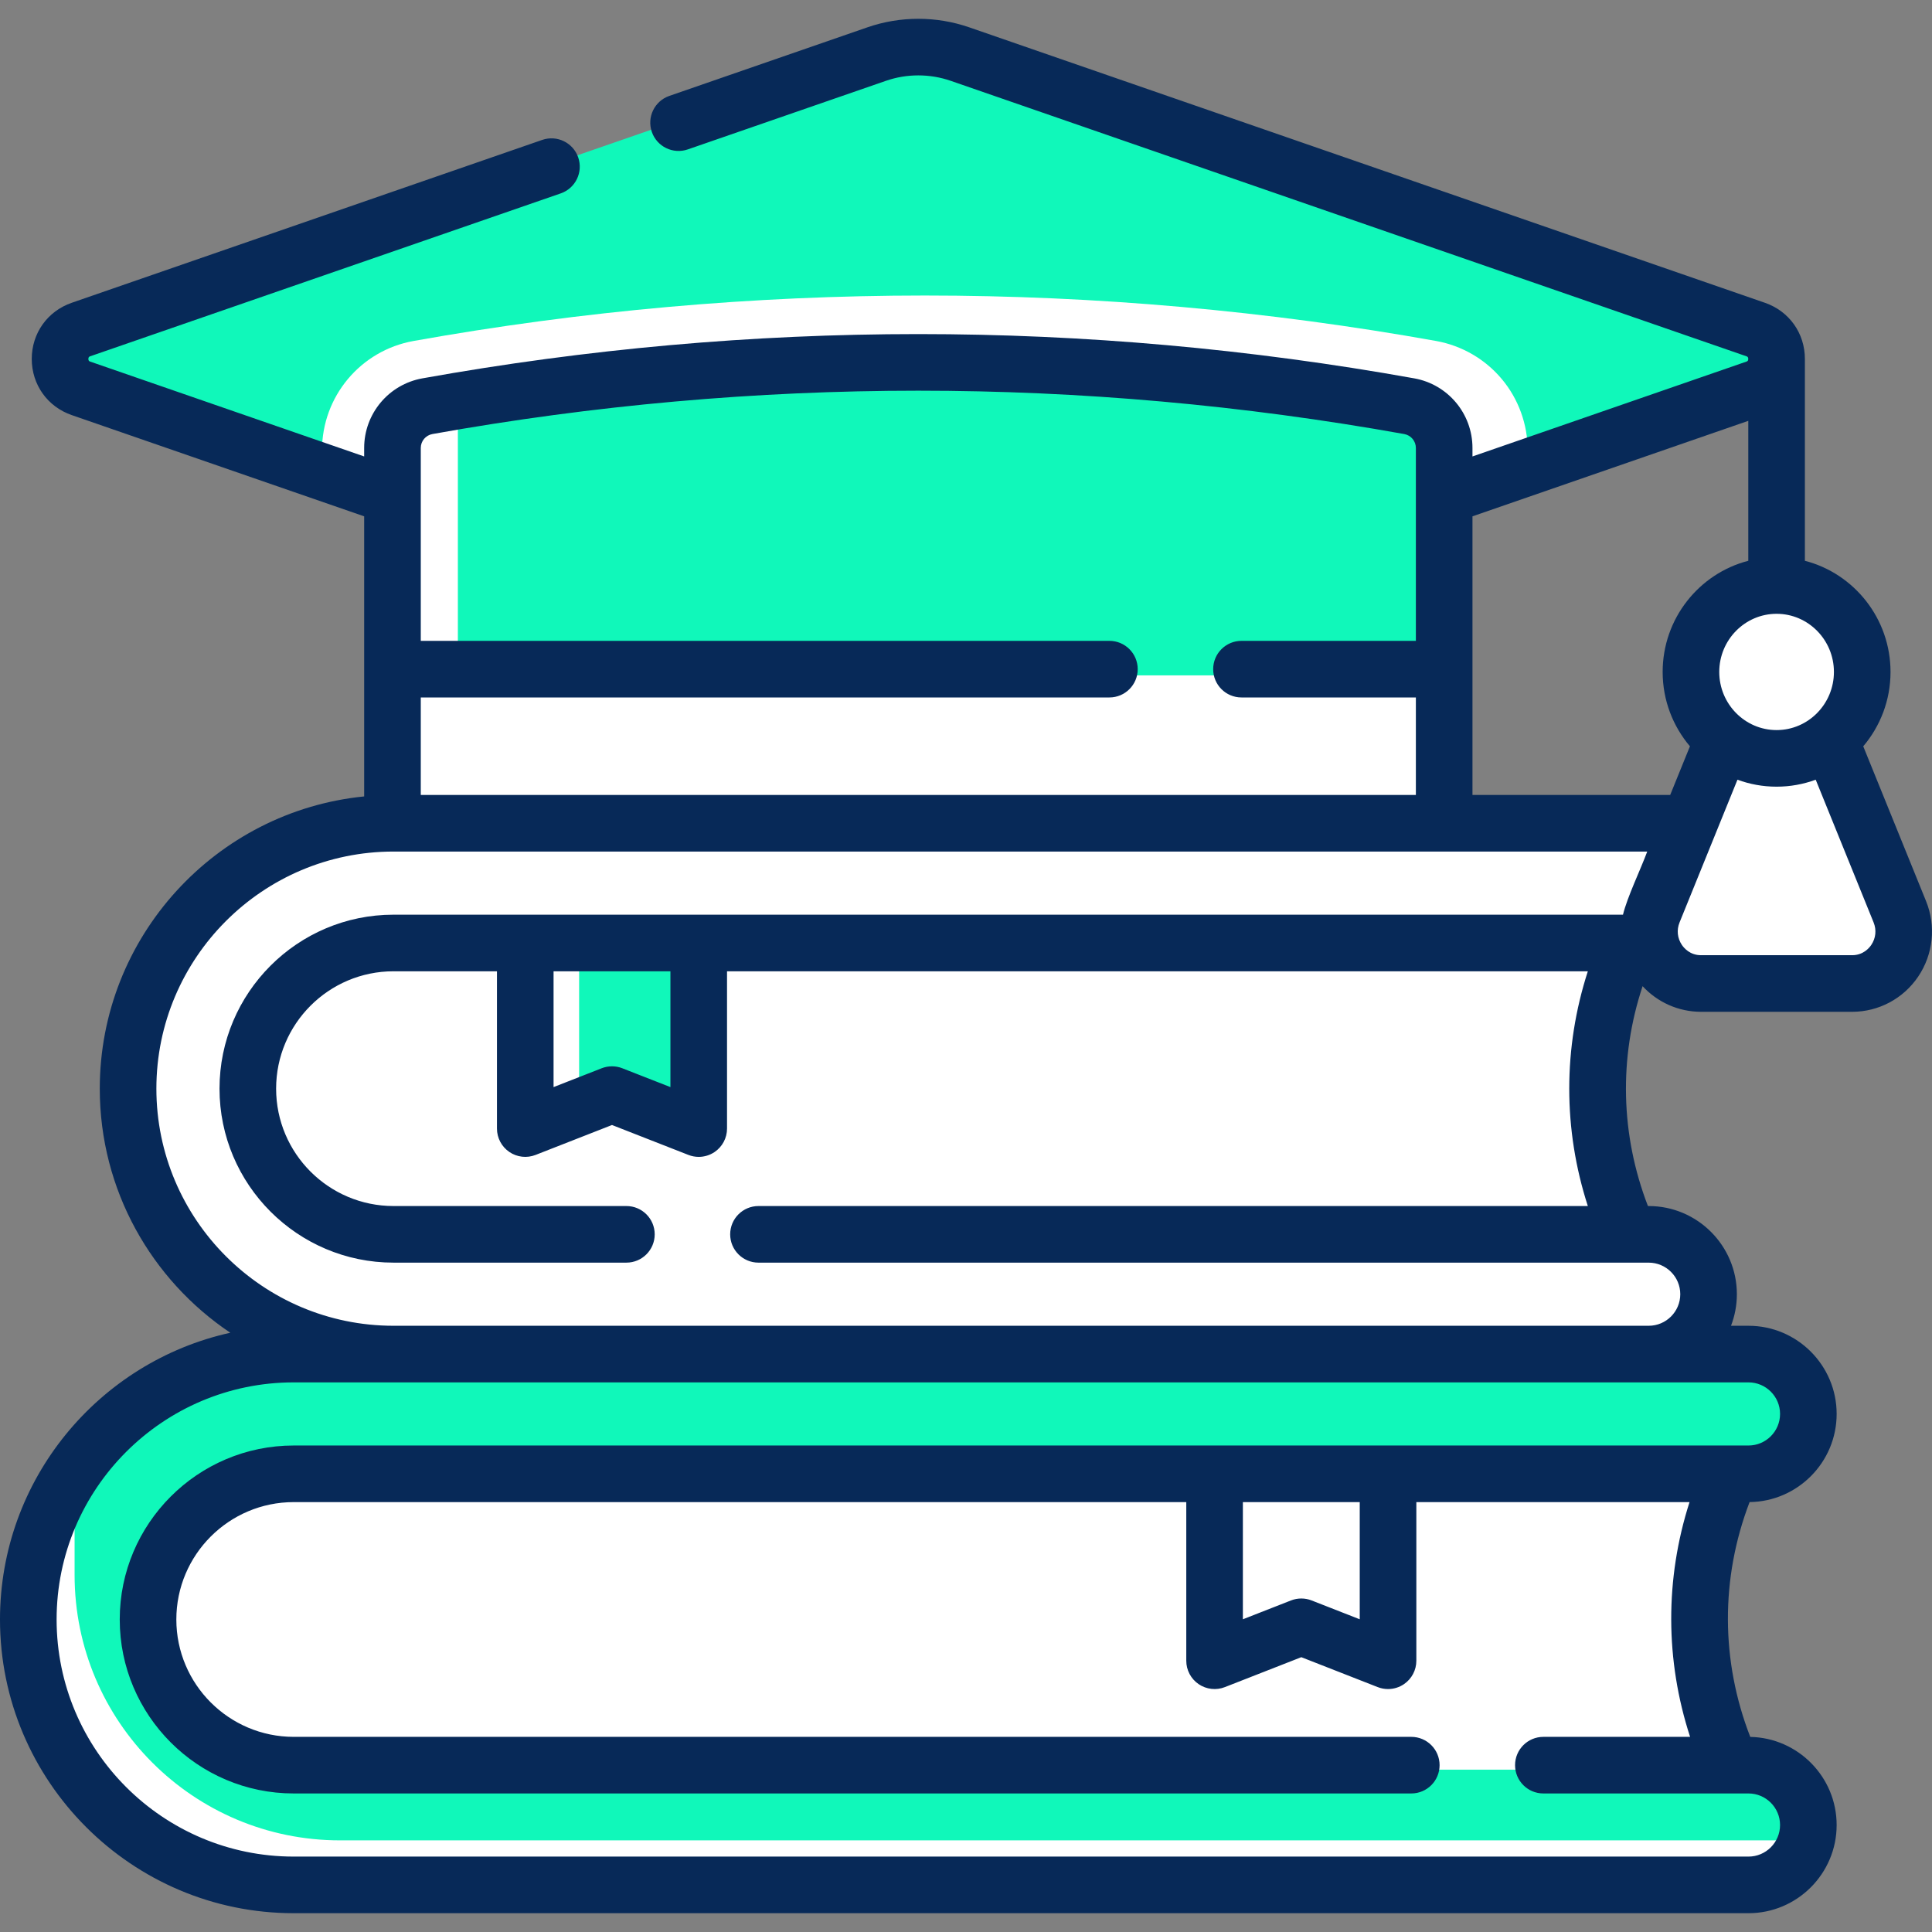 <?xml version="1.0"?>
<svg xmlns="http://www.w3.org/2000/svg" xmlns:xlink="http://www.w3.org/1999/xlink" xmlns:svgjs="http://svgjs.com/svgjs" version="1.1" width="512" height="512" x="0" y="0" viewBox="0 0 511.991 511.991" style="enable-background:new 0 0 512 512" xml:space="preserve" class=""><rect x="0" y="0" width="511.991" height="511.991" fill="#808080" stroke="none"/><g><g xmlns="http://www.w3.org/2000/svg"><g><path d="m432.441 251.092c-9.55 23.055-10.151 51.557-.601 74.612l8.218 16.098h-354.722s-66.042-37.107 0-103.149l351.658-7.247z" fill="#ffffff" data-original="#f1f2f2" class=""/><path d="m440.058 341.805h-354.72s-66.04-37.11 0-103.15l351.66-7.25-4.56 19.69c-2.11 5.11-3.79 10.48-5.01 16h-321.88c-12.47 0-22.61 10.14-22.61 22.6 0 12.47 10.14 22.61 22.61 22.61h322c1.08 4.61 2.51 9.1 4.29 13.4z" fill="#ffffff" data-original="#dee1e1" class=""/><path d="m434.687 356.863-324.24-.511c-38.845 0-72.205-24.78-72.205-63.625 0-8.58-1.494-19.83 1.319-27.432 9.921-26.817 35.721-45.933 65.987-45.933h332.639c8.762 0 15.865 7.103 15.865 15.865 0 8.762-7.103 15.865-15.865 15.865h-251.75l-24.586 5.771-21.382-5.771h-34.921c-21.321 0-38.605 17.284-38.605 38.605 0 21.321 17.284 38.605 38.605 38.605h332.639c8.762 0 15.865 7.103 15.865 15.865 0 .632-.037 1.255-.109 1.868-.924 7.882-11.126 10.828-19.256 10.828z" fill="#ffffff" data-original="#b7e546" class=""/><path d="m453.938 346.035c-.43 3.63-2.08 6.89-4.53 9.35-2.88 2.87-6.84 4.65-11.22 4.65l-164.337 9.849-168.303-9.849c-38.85 0-70.34-31.49-70.34-70.34 0-10.13 2.14-19.76 6-28.46v14.46c0 38.85 31.49 70.34 70.34 70.34z" fill="#ffffff" data-original="#abd641" class=""/><path d="m186.437 297.343v-46.251h-32.967l-11.705 1.175.703 43.076c0 1.409 1.417 2.376 2.729 1.862l8.272-2.022 9.254-3.623c.469-.184.99-.184 1.458 0l19.526 7.646c1.312.513 2.73-.454 2.73-1.863z" fill="#10f8ba" data-original="#ef5227" class=""/><path d="m153.47 251.095v44.09l-10.27 4.02c-1.31.51-2.73-.45-2.73-1.86v-46.25z" fill="#ffffff" data-original="#d83724" class=""/><path d="m386.846 178.975v22.55l-1 10c0 3.87-3.14 7-7 7l-266.51-1c-3.87 0-7-3.13-7-7l-2-31.55 136.813-6.538z" fill="#ffffff" data-original="#fdcd08" class=""/><path d="m455.553 197.799c-6.26 15.431-12.559 30.656-18.82 46.088-3.742 9.224 2.98 19.332 12.857 19.332l11.576 1h28.159c9.877 0 16.599-10.108 12.857-19.333l-13.055-32.182-8.211-14.906h-25.363z" fill="#ffffff" data-original="#fdcd08" class=""/><path d="m465.633 218.392c8.228.749 16.858-1.411 23.493-5.687l-7.02-17.544-11.601 3.468c0-.001.001-.002.001-.003l-15.123-2.018c-1.91 4.71-4.687 11.398-6.597 16.108 0 0 .001 0 .001.001-4.35 10.723-8.701 21.446-13.051 32.169-3.74 9.23 2.98 19.33 12.85 19.33h16c-9.87 0-16.59-10.1-12.85-19.33 3.251-8.008 6.499-16.015 9.748-24.023.673-1.661 2.365-2.633 4.149-2.471z" fill="#ffffff" data-original="#faab18" class=""/><path d="m492.042 180.229c0-10.219-6.518-18.902-15.586-22.044-2.351-.815-5.768.635-8.392.635-12.749 0-20.596 8.541-20.596 21.41s9.538 20.59 22.287 20.59c2.625 0 4.35 2.268 6.701 1.454 9.068-3.142 15.586-11.825 15.586-22.045z" fill="#ffffff" data-original="#fdcd08" class=""/><path d="m476.456 202.275c-2.35.82-4.88 1.26-7.5 1.26-12.75 0-23.08-10.44-23.08-23.31 0-12.86 10.33-23.3 23.08-23.3 2.62 0 5.15.44 7.5 1.26-9.07 3.14-15.58 11.83-15.58 22.04 0 10.22 6.51 18.91 15.58 22.05z" fill="#ffffff" data-original="#faab18" class=""/><path d="m470.805 103.279-65.959 22.834-17.999-1.846-128.029 52.398c-8.893 3.079-18.563 3.079-27.456 0l-128.026-50.355-18-.196-65.963-22.835c-7.53-2.607-7.53-13.256 0-15.862l214.49-74.252c7.272-2.518 15.18-2.518 22.452 0l214.49 74.252c7.53 2.606 7.53 13.255 0 15.862z" fill="#10f8ba" data-original="#868491" class=""/><path d="m404.846 119.345v6.77l-146.03 50.55c-8.89 3.08-18.56 3.08-27.46 0l-146.02-50.55v-6.77c0-14.27 10.19-26.45 24.24-28.98 44.64-8 90.23-12.05 135.51-12.05s90.88 4.05 135.52 12.05c6.8 1.23 12.97 4.81 17.39 10.1 4.4 5.25 6.85 11.97 6.85 18.88z" fill="#ffffff" data-original="#77777f" class=""/><path d="m386.846 119.345v59.63h-280.51l-1-57.63c0-5.54 3.97-10.28 9.42-11.26 2.857-.512 3.717-3.007 6.579-3.486 40.965-6.851 82.362-10.284 123.751-10.284 44.29 0 88.58 3.93 132.34 11.77 2.72.49 5.08 1.92 6.75 3.92 1.68 2 2.67 4.57 2.67 7.34z" fill="#10f8ba" data-original="#868491" class=""/><path d="m386.846 201.525v11c0 3.87-3.14 7-7 7h-269.51c-3.866 0-7-3.134-7-7v-33.55l9-6.538 9 6.538v17.55c0 2.761 2.239 5 5 5z" fill="#ffffff" data-original="#faab18" class=""/><path d="m121.336 106.605v72.37h-18v-59.63c0-5.54 3.97-10.28 9.42-11.26 2.86-.51 5.72-1.01 8.58-1.48z" fill="#ffffff" data-original="#77777f" class=""/><path d="m458.864 466.143c-9.55-23.055-9.55-48.959 0-72.014l3.043-13.518h-408.913s-46.031 50.043 2.991 99.064l408.584 3.064z" fill="#ffffff" data-original="#f1f2f2" class=""/><path d="m464.568 482.735-408.58-3.06c-49.03-49.02-2.99-99.06-2.99-99.06l410.874.759-5.004 12.751c-1.85 4.46-3.34 9.02-4.47 13.64h-375.29c-12.47 0-22.61 10.14-22.61 22.6 0 12.47 10.14 22.61 22.61 22.61h375.41c1.12 4.46 2.57 8.87 4.35 13.17z" fill="#ffffff" data-original="#dee1e1" class=""/><path d="m457.681 497.203-369.702-.681c-38.845 0-73.021-21.921-73.021-60.766 0-12.328-3.015-29.304 2.557-39.379 11.985-21.67 35.075-36.344 61.591-36.344h385.523c8.762 0 15.865 7.103 15.865 15.865 0 8.762-7.103 15.865-15.865 15.865h-95.521l-24.959 5.525-21.008-5.525h-244.035c-21.321 0-38.605 17.284-38.605 38.605 0 21.321 17.284 38.605 38.605 38.605h385.523c8.762 0 15.865 7.103 15.865 15.865 0 .979-.089 1.936-.258 2.866-1.349 7.394-14.772 9.499-22.555 9.499z" fill="#10f8ba" data-original="#ef5227" class=""/><path d="m480.238 487.705c-.59 3.24-2.16 6.12-4.39 8.35-2.87 2.87-6.84 4.65-11.22 4.65h-385.52c-38.85 0-70.34-31.49-70.34-70.34 0-13.9 4.03-26.86 11-37.78v24.78c0 38.85 31.49 70.34 70.34 70.34z" fill="#ffffff" data-original="#d83724" class=""/><path d="m369.108 438.374v-46.625h-30.968l-13.736.836.736 43.789c0 1.409 1.418 2.376 2.729 1.862l10.27-2.805 7.256-2.841c.469-.184.99-.184 1.458 0l19.526 7.646c1.312.514 2.729-.453 2.729-1.862z" fill="#ffffff" data-original="#fdcd08" class=""/><path d="m338.14 391.745v43.69l-12.27 4.8c-1.31.51-2.73-.45-2.73-1.86v-46.63z" fill="#ffffff" data-original="#faab18" class=""/></g><path d="m510.417 238.81-16.646-41.034c4.502-5.312 7.229-12.194 7.229-19.708 0-14.16-9.661-26.09-22.693-29.457-.002-1.973.002-51.395 0-53.491 0-6.813-4.16-12.655-10.598-14.884l-210.857-72.995c-8.699-3.013-18.28-3.012-26.98 0l-52.499 18.174c-3.914 1.354-5.989 5.626-4.634 9.54 1.355 3.916 5.626 5.988 9.541 4.634l52.499-18.174c5.533-1.917 11.629-1.917 17.165 0l210.857 72.994c.225.078.505.176.505.71s-.28.632-.505.71l-72.587 25.129v-2.246c0-9.087-6.492-16.847-15.437-18.45-87.201-15.64-175.631-15.64-262.832 0-8.944 1.604-15.437 9.363-15.437 18.45v2.246l-72.586-25.129c-.225-.078-.505-.176-.505-.71s.28-.632.505-.71l124.676-43.16c3.914-1.354 5.989-5.626 4.634-9.54-1.355-3.915-5.627-5.988-9.541-4.634l-124.676 43.161c-6.438 2.229-10.598 8.07-10.598 14.884s4.16 12.655 10.598 14.884l77.494 26.827v74.226c-39.285 3.911-70.067 37.15-70.067 77.447 0 26.928 13.75 50.701 34.593 64.681-34.867 7.704-61.035 38.839-61.035 75.989 0 42.918 34.917 77.835 77.835 77.835h385.523c12.884 0 23.365-10.481 23.365-23.365 0-12.725-10.226-23.099-22.891-23.353-7.836-20.138-7.896-42.063-.181-62.229 12.749-.158 23.072-10.572 23.072-23.358 0-12.884-10.481-23.365-23.365-23.365h-4.631c1-2.599 1.554-5.418 1.554-8.365 0-12.884-10.481-23.365-23.365-23.365h-.202c-7.266-18.839-7.738-39.225-1.415-58.266 3.969 4.296 9.553 6.793 15.485 6.793h40.044c7.027 0 13.575-3.493 17.515-9.345 3.979-5.907 4.754-13.377 2.074-19.981zm-24.417-60.742c0 8.495-6.816 15.406-15.193 15.406s-15.193-6.911-15.193-15.406 6.816-15.407 15.193-15.407 15.193 6.911 15.193 15.407zm-22.693-66.541v37.084c-13.032 3.367-22.693 15.297-22.693 29.457 0 7.515 2.727 14.396 7.229 19.708l-5.23 12.891h-52.398v-73.836zm-348.714 3.499c85.444-15.322 172.093-15.322 257.537 0 1.787.321 3.084 1.871 3.084 3.687v51.117h-46.214c-4.142 0-7.5 3.357-7.5 7.5s3.358 7.5 7.5 7.5h46.214v25.838h-263.705v-25.838h182.491c4.142 0 7.5-3.357 7.5-7.5s-3.358-7.5-7.5-7.5h-182.491v-51.117c0-1.816 1.297-3.366 3.084-3.687zm357.131 259.677c0 4.612-3.752 8.365-8.365 8.365h-385.524c-25.422 0-46.105 20.683-46.105 46.105s20.683 46.104 46.105 46.104h296.165c4.142 0 7.5-3.357 7.5-7.5s-3.358-7.5-7.5-7.5h-296.165c-17.151 0-31.105-13.953-31.105-31.104s13.954-31.105 31.105-31.105h236.535v42.042c0 2.479 1.225 4.798 3.273 6.195 2.047 1.397 4.653 1.694 6.962.788l20.249-7.929 20.249 7.929c.884.347 1.811.517 2.734.517 1.488 0 2.964-.442 4.228-1.305 2.048-1.397 3.273-3.716 3.273-6.195v-42.042h72.397c-6.518 20.321-6.471 41.909.148 62.21h-38.883c-4.142 0-7.5 3.357-7.5 7.5s3.358 7.5 7.5 7.5h54.358c4.613 0 8.365 3.753 8.365 8.365s-3.752 8.365-8.365 8.365h-385.523c-34.647.001-62.835-28.187-62.835-62.835s28.188-62.835 62.835-62.835h385.523c4.613 0 8.366 3.753 8.366 8.365zm-142.354 23.366h30.968v31.051l-12.749-4.992c-1.759-.689-3.711-.689-5.47 0l-12.749 4.992zm-128.37-63.461h235.917c4.613 0 8.365 3.753 8.365 8.365s-3.752 8.365-8.365 8.365h-332.64c-34.647 0-62.835-28.188-62.835-62.836s28.188-62.835 62.835-62.835h332.25c-1.853 4.974-5.277 12.025-6.429 16.73h-325.821c-25.422 0-46.105 20.683-46.105 46.105s20.683 46.104 46.105 46.104h61.723c4.142 0 7.5-3.357 7.5-7.5s-3.358-7.5-7.5-7.5h-61.723c-17.151 0-31.105-13.953-31.105-31.104s13.954-31.105 31.105-31.105h27.421v41.682c0 2.479 1.225 4.798 3.273 6.195 2.047 1.397 4.654 1.693 6.962.788l20.249-7.929 20.249 7.929c.884.347 1.811.517 2.734.517 1.488 0 2.964-.442 4.228-1.305 2.048-1.397 3.273-3.716 3.273-6.195v-41.682h228.118c-6.568 20.311-6.568 41.899 0 62.21h-219.784c-4.142 0-7.5 3.357-7.5 7.5s3.358 7.501 7.5 7.501zm-54.302-77.21h30.968v30.69l-12.749-4.992c-1.759-.689-3.711-.689-5.47 0l-12.749 4.992zm349.204-6.987c-.551.819-2.15 2.724-5.074 2.724h-40.044c-2.924 0-4.522-1.905-5.074-2.724-1.204-1.787-1.428-3.961-.616-5.963l15.344-37.822c3.235 1.195 6.727 1.847 10.368 1.847s7.133-.652 10.368-1.847l15.343 37.822c.813 2.003.589 4.176-.615 5.963z" fill="#072958" data-original="#000000" class=""/></g></g></svg>
